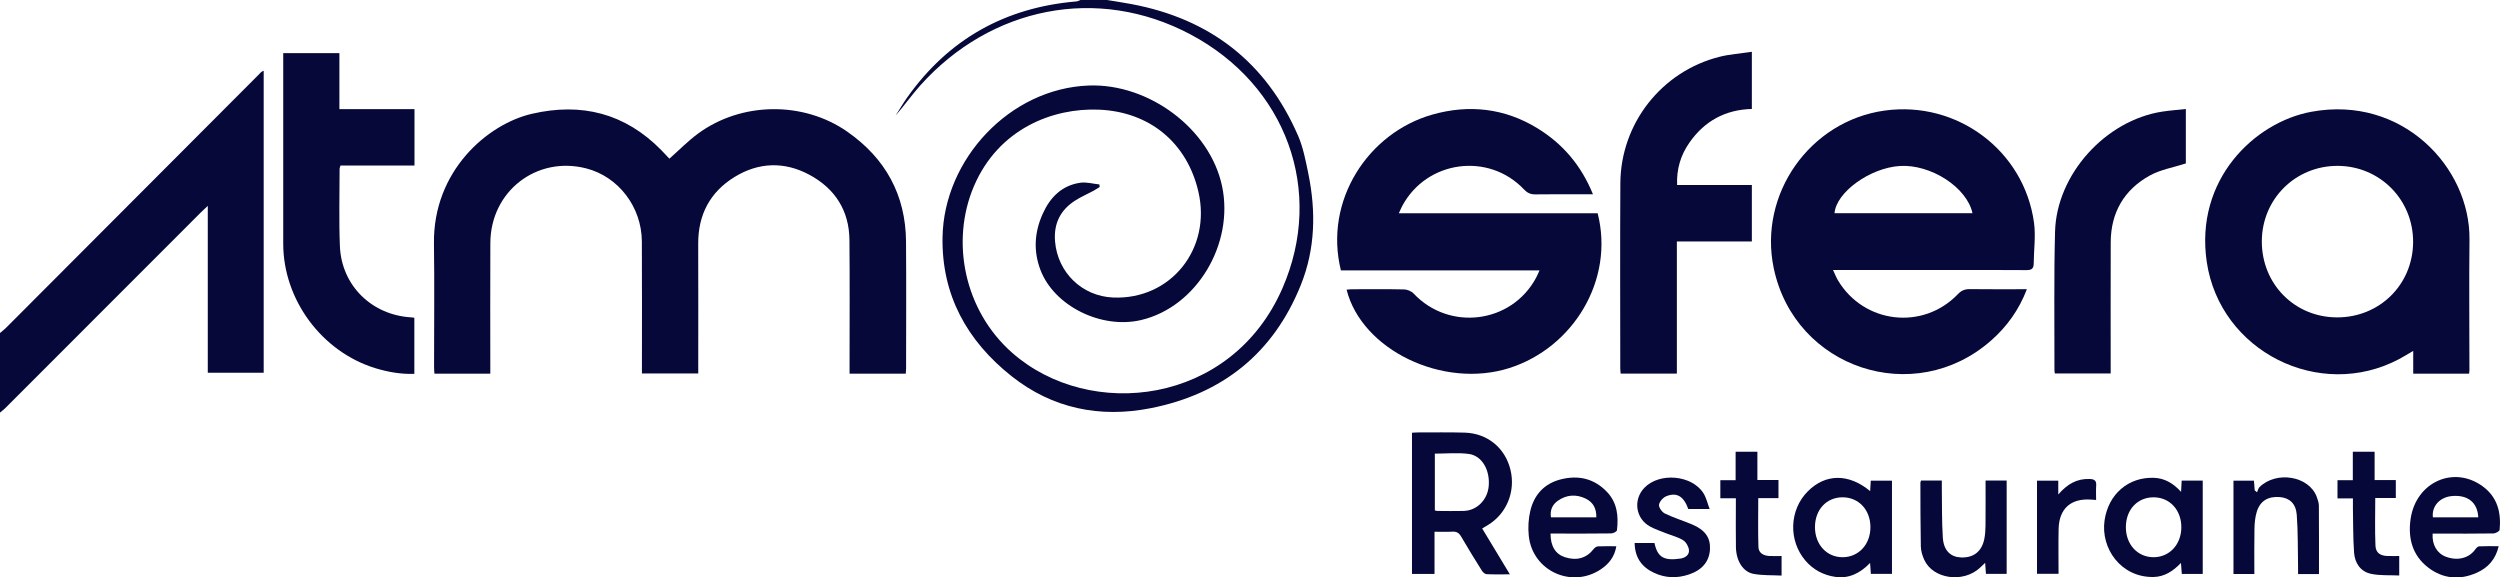 <?xml version="1.0" encoding="UTF-8"?>
<svg id="Layer_2" data-name="Layer 2" xmlns="http://www.w3.org/2000/svg" viewBox="0 0 2688.38 620.97">
  <defs>
    <style>
      .cls-1 {
        fill: #050838;
        stroke-width: 0px;
      }
    </style>
  </defs>
  <g id="Capa_1" data-name="Capa 1">
    <g>
      <path class="cls-1" d="m277.67,80.77C187.27,171.41,96.85,262.01,6.41,352.6c-1.98,1.98-4.27,3.68-6.41,5.51v85.6c1.96-1.67,4.05-3.23,5.87-5.04,69.98-70.01,139.93-140.03,209.9-210.04,2.07-2.07,4.25-4.04,7.67-7.27v179.44h60.12V76.03c-2.91,1.07-4.23,3.08-5.89,4.74"/>
      <path class="cls-1" d="m1395.63,145.36c-34.34-78.71-94.68-125.16-178.96-140.97-8.69-1.64-17.45-2.94-26.19-4.39h-28.58c-1.42.52-2.81,1.4-4.27,1.52-76.69,6.47-137.63,40.57-182.15,103.43-4.42,6.25-8.28,12.89-12.41,19.35,9.27-10.63,17.31-22.11,26.6-32.48,75.88-84.56,190.59-107.83,290.45-54.86,103.09,54.68,144.55,168.34,99.01,272.92-54.92,126.14-207.22,142.85-290.59,69.56-51.72-45.49-66.58-119.96-41.19-179.28,26.42-61.71,84.81-84.31,134.44-82.24,54.26,2.26,94.61,35.36,106.88,88.07,14.37,61.7-29.83,116.58-91.78,113.94-33.33-1.42-59.54-26.91-62.33-60.25-1.57-18.88,5.44-33.49,21.16-43.72,6.34-4.12,13.39-7.16,20.07-10.76,2.32-1.25,4.51-2.72,6.76-4.09-.11-.92-.2-1.85-.31-2.77-6.9-.7-14.01-2.81-20.65-1.82-19.69,2.92-32.18,15.51-40.14,33.06-9.06,19.94-10.41,40.24-2.52,60.87,14.74,38.58,65.3,63.71,108.01,53.74,59.83-13.97,100.32-81.75,87.25-143.92-12.99-61.75-78.71-110.67-143.31-108.31-84.84,3.1-155.8,79.02-157.31,163.02-1.12,62.25,26.38,111.57,74.14,149.47,43.88,34.83,95.03,45.25,149.49,34.53,77.24-15.19,132.18-59.04,161.7-132.65,15.56-38.81,16.32-79.03,8.04-119.54-2.88-14.03-5.61-28.46-11.28-41.46"/>
      <path class="cls-1" d="m911.29,141.69c-47.48-33.16-114.03-32.26-160.65,1.97-10.82,7.95-20.3,17.71-30.79,26.98-2.57-2.72-5.59-6.02-8.73-9.2-38.94-39.64-85.83-51.47-139.29-39.03-48,11.17-106.26,61.73-105.17,139.51.62,44.21.11,88.45.12,132.67,0,2.3.23,4.6.37,7.24h60.1v-8.06c0-44.23-.19-88.45.05-132.67.31-55.43,49.71-93.67,103.03-80.04,34.59,8.84,59.66,41.34,59.89,78.52.27,44.7.07,89.4.08,134.09v7.96h60.56v-9.05c0-43.5.13-87.02-.04-130.53-.12-31.09,12.66-55.44,38.94-71.66,26.09-16.11,53.97-16.88,80.86-2.34,27.29,14.77,42.54,38.35,42.83,69.91.42,45.17.12,90.34.13,135.52v8.34h60.46c.13-2.19.33-4.04.33-5.88.02-45.41.28-90.82-.07-136.23-.39-50.17-22.17-89.48-63.02-118.01"/>
      <path class="cls-1" d="m2026.76,118.89c-80.64,11.14-136.14,90.08-119.32,169.73,22.72,107.59,151.03,150.26,233.64,77.6,16.99-14.94,29.98-32.87,38.51-55.21-21.21,0-41.2.15-61.2-.1-5.35-.07-9.09,1.34-12.96,5.38-37.59,39.24-101.17,31.82-128.99-14.86-1.86-3.12-3.18-6.59-5.3-11.08h118.47c29.78,0,59.56-.12,89.33.12,5.3.04,7.97-1.25,8.01-6.9.1-14.68,2.29-29.62.34-44-10.56-77.64-82.69-131.44-160.53-120.68m-54,110.34c1.8-22.49,38.13-48.72,70.22-50.74,33.27-2.1,72.18,23.01,78.13,50.74h-148.35Z"/>
      <path class="cls-1" d="m1623.11,395.77c68.6-21.83,113.24-94.72,94.93-166.46h-213.79c1.57-3.37,2.53-5.76,3.74-8.01,26.35-48.88,92.72-57.88,130.86-17.58,3.63,3.84,7.16,5.39,12.34,5.31,17.62-.27,35.25-.11,52.87-.11h8.94c-12.69-31.19-32.61-54.42-59.9-71.1-35.21-21.53-73.45-25.72-112.68-14.64-69.12,19.52-117.08,92.55-98.48,167.56h213.61c-1.61,3.46-2.57,5.86-3.79,8.11-26.52,49.12-93.2,57.51-131.64,16.8-2.37-2.51-6.73-4.34-10.21-4.42-18.57-.43-37.15-.22-55.73-.19-2.01,0-4.03.28-6.12.44,16.3,64.87,103.75,106.98,175.06,84.29"/>
      <path class="cls-1" d="m2595.07,401.86h60.07c.16-1.57.37-2.71.37-3.85,0-46.81-.47-93.63.06-140.45.88-77.4-72.07-155.45-170.08-137.35-61.09,11.27-125.57,72.92-112.43,161.55,14.27,96.12,121.26,149.79,206.96,104.32,4.72-2.5,9.25-5.36,15.05-8.74v24.52Zm-82.02-60.56c-45.6-.13-80.93-35.94-80.79-81.88.14-45.49,36.28-81.3,81.8-81.05,45.36.26,81.18,36.61,80.89,82.09-.29,45.64-36.1,80.98-81.91,80.85"/>
      <path class="cls-1" d="m1803.22,259.63h80.64v-60.67h-80.38c-.71-17.42,3.96-32.34,13.3-45.67,16.14-23.07,38.46-35.39,67.08-36.11v-61.48c-12.32,1.84-23.77,2.6-34.72,5.35-62.23,15.64-106.31,71.64-106.68,135.91-.4,66.31-.12,132.62-.1,198.92,0,2.03.27,4.06.42,5.87h60.44v-142.12Z"/>
      <path class="cls-1" d="m364.99,57.16h-60.42v8.04c0,65.62-.02,131.24,0,196.86.02,60.22,41.52,116.32,99.26,133.92,13.6,4.14,27.54,6.54,41.74,6.04v-60.35c-1.56-.19-2.48-.35-3.42-.4-42.36-2.47-74.87-34.19-76.63-76.44-1.15-27.77-.31-55.62-.33-83.44,0-.88.49-1.76.96-3.4h79.57v-60.63h-80.75v-60.19Z"/>
      <path class="cls-1" d="m2209.68,401.61h60.04v-9.11c0-43.95-.11-87.91.04-131.86.11-31.96,14.27-56.51,41.98-71.87,11.47-6.36,25.21-8.62,38.81-13.04v-58.53c-8.89.97-17.16,1.57-25.33,2.82-61.04,9.39-113.69,67.39-115.32,129.05-1.32,49.63-.52,99.3-.65,148.95,0,1.14.27,2.27.42,3.58"/>
      <path class="cls-1" d="m1624.3,505.21c-5.73-23.53-24.73-39.25-49.26-39.98-16.65-.5-33.33-.19-50-.21-2.26,0-4.51.21-6.66.32v151.81h24.24v-45.34c6.75,0,12.88.3,18.97-.09,4.64-.3,7.34,1.26,9.69,5.33,7.12,12.33,14.63,24.44,22.19,36.5,1.08,1.73,3.27,3.79,5.05,3.88,7.96.42,15.95.19,25.12.19-10.29-17.05-19.93-33.02-29.79-49.35,2.19-1.3,3.98-2.38,5.78-3.44,20.37-12.02,30.36-36.19,24.66-59.62m-50.34,44.23c-9.52.25-19.04.05-28.57,0-.67,0-1.34-.34-2.43-.63v-60.99c12.44,0,24.65-1.25,36.49.32,14.29,1.89,23.03,17.49,21.43,34.76-1.36,14.75-12.78,26.17-26.91,26.53"/>
      <path class="cls-1" d="m2345.43,528.93c-8.64-9.49-17.95-14.76-29.41-15.12-27.28-.87-48.73,17.47-52.87,45.72-4.41,30.2,17.62,61.59,52.69,60.94,11.46-.22,20.97-6.18,29.45-15.13.36,4.66.65,8.29.93,11.86h22.49v-100.37h-22.65c-.19,3.75-.36,7.03-.63,12.11m-29.84,70.26c-17.14-.12-29.65-13.91-29.53-32.54.13-18.79,12.59-32,30.06-31.88,17.22.12,29.71,13.79,29.59,32.4-.11,18.5-12.94,32.13-30.12,32.02"/>
      <path class="cls-1" d="m2011.07,528.14c-23.03-19.18-47.98-18.86-66.96.12-20,19.99-21.15,52.81-2.73,74.51,8.55,10.07,19.76,15.8,32.36,17.6,14.39,2.06,26.65-3.96,37.25-15.02.34,4.73.61,8.38.86,11.77h22.68v-100.23h-22.78c-.23,3.82-.42,7.11-.68,11.25m-29.58,71.06c-17.11.06-29.73-13.62-29.76-32.29-.03-18.78,12.38-32.18,29.78-32.14,17.31.04,29.88,13.57,29.86,32.15-.03,18.54-12.69,32.22-29.88,32.28"/>
      <path class="cls-1" d="m2670.01,523.15c-31.14-23.03-71.95-4.91-77.77,34.88-2.98,20.41,1.79,39.18,18.92,52.29,15.89,12.14,33.81,13.78,52.23,5.59,12.16-5.41,20.27-14.41,23.58-28.55-7.42,0-14.27-.19-21.08.15-1.42.07-3.07,1.84-4.06,3.22-6.72,9.42-18.66,12.59-31.21,8.12-9.78-3.48-15.53-12.91-14.69-25.03h8.27c19.04,0,38.09.14,57.12-.18,2.34-.04,6.51-2.33,6.66-3.88,1.77-18.4-2.23-34.97-17.98-46.61m-53.8,33.15c-1.38-11.99,7.46-21.73,20.56-22.88,16.89-1.49,27.48,6.83,28.26,22.88h-48.81Z"/>
      <path class="cls-1" d="m1678.42,515.48c-17.75,4.46-28.76,16.6-32.84,34.04-2.01,8.61-2.52,17.98-1.59,26.79,3.95,37.68,46.31,56.98,77.7,35.73,8.49-5.75,14.55-13.33,16.45-24.63-7,0-13.39-.17-19.76.12-1.55.07-3.48,1.35-4.48,2.66-7.64,9.96-18.09,13.1-30.91,9.04-10.17-3.22-15.67-11.79-15.61-25.47h8.16c19.03,0,38.08.11,57.11-.16,2.15-.03,5.98-1.99,6.14-3.39,1.78-15.04.45-29.49-10.71-41.23-13.8-14.51-30.81-18.26-49.66-13.51m-10.6,40.82c-1.19-7.73,1.5-13.68,7.53-17.89,9.34-6.51,19.55-7.14,29.7-2.29,7.96,3.81,11.82,10.56,11.56,20.19h-48.79Z"/>
      <path class="cls-1" d="m2135.13,564.97c-.05,4.96-.33,10.03-1.35,14.86-2.81,13.35-11.58,20.06-24.83,19.62-11.29-.38-18.79-7.32-19.71-21.09-1.19-17.75-.81-35.61-1.1-53.42-.04-2.73,0-5.47,0-8.18h-22.34c-.33,1.06-.7,1.72-.7,2.37.08,22.81,0,45.64.47,68.45.11,4.83,1.63,9.91,3.65,14.36,9.42,20.75,41.89,25.32,59.89,8.64,1.59-1.48,3.15-2.99,5.62-5.35.36,5.04.6,8.46.85,11.9h22.28v-100.41h-22.68c0,16.49.1,32.37-.06,48.25"/>
      <path class="cls-1" d="m2491.27,534.18c-8.35-22.29-43.25-28.22-61.49-10.39-1.38,1.35-1.81,3.69-2.67,5.58-.84-.71-1.68-1.42-2.51-2.11-.27-3.41-.54-6.81-.82-10.41h-22.01v100.38h22.46c0-16.5-.22-32.59.11-48.68.12-6.11.7-12.42,2.48-18.21,3.6-11.7,12.2-16.8,24.65-15.83,10.41.81,17.45,6.84,18.36,19.13,1.37,18.43,1.04,36.98,1.4,55.48.05,2.73,0,5.47,0,8.17h22.49c0-25.07.09-49.27-.11-73.48-.03-3.22-1.19-6.54-2.35-9.62"/>
      <path class="cls-1" d="m1819.33,563.84c-9.62-4.03-19.67-7.1-29.03-11.64-3.09-1.5-6.68-6.56-6.27-9.44.5-3.46,4.45-7.83,7.94-9.21,11.31-4.46,18.65.27,23.54,13.8h22.96c-2.4-6.27-3.63-12.19-6.66-16.96-12.5-19.7-47.38-22.68-63.56-5.8-12.33,12.87-9.42,33.2,6.26,41.67,5.38,2.92,11.3,4.88,17.02,7.16,6.16,2.46,12.85,4.03,18.38,7.48,3.18,1.98,5.93,6.78,6.31,10.57.54,5.35-4.12,8.46-9.16,9.19-17.56,2.55-24.65-1.2-27.91-16.71h-21.34c.26,15.65,7.65,25.84,20.8,32.01,12.28,5.76,24.88,6.12,37.83,1.72,13.91-4.73,21.75-13.88,22.39-27.18.59-12.39-5.32-20.73-19.49-26.66"/>
      <path class="cls-1" d="m2567.52,597.91c-7.99-.28-12.73-3.39-13.07-11.18-.72-16.73-.22-33.52-.22-51.17h22.11v-19.32h-22.8v-30.47h-23.44v30.6h-16.48v19.56h16.59c0,4.09-.05,7.35,0,10.62.33,15.88.1,31.81,1.23,47.64.8,11.21,6.83,20.49,18.25,22.89,9.72,2.05,20.03,1.29,30.32,1.78v-20.94c-4.49,0-8.5.12-12.5-.03"/>
      <path class="cls-1" d="m1902.44,597.86c-6.11-.32-11.3-3.26-11.5-9.52-.56-17.23-.19-34.49-.19-52.66h21.73v-19.5h-22.67v-30.38h-23.41v30.61h-16.43v19.43h16.69v8.33c0,14.73-.18,29.46.07,44.18.25,14.62,7.51,26.63,18.88,28.75,9.81,1.83,20.04,1.31,30.22,1.84v-21.03c-4.85,0-9.13.18-13.39-.04"/>
      <path class="cls-1" d="m2247.1,515.09c-13.57-.54-24.01,5.38-33.73,16.65v-14.86h-22.87v100.19h23.17c0-16.44-.28-32.34.07-48.24.5-21.88,13.13-33.11,34.89-31.59,1.42.11,2.83.22,5.43.42,0-5.58-.29-10.56.08-15.48.42-5.42-1.98-6.9-7.04-7.11"/>
    </g>
  </g>
</svg>